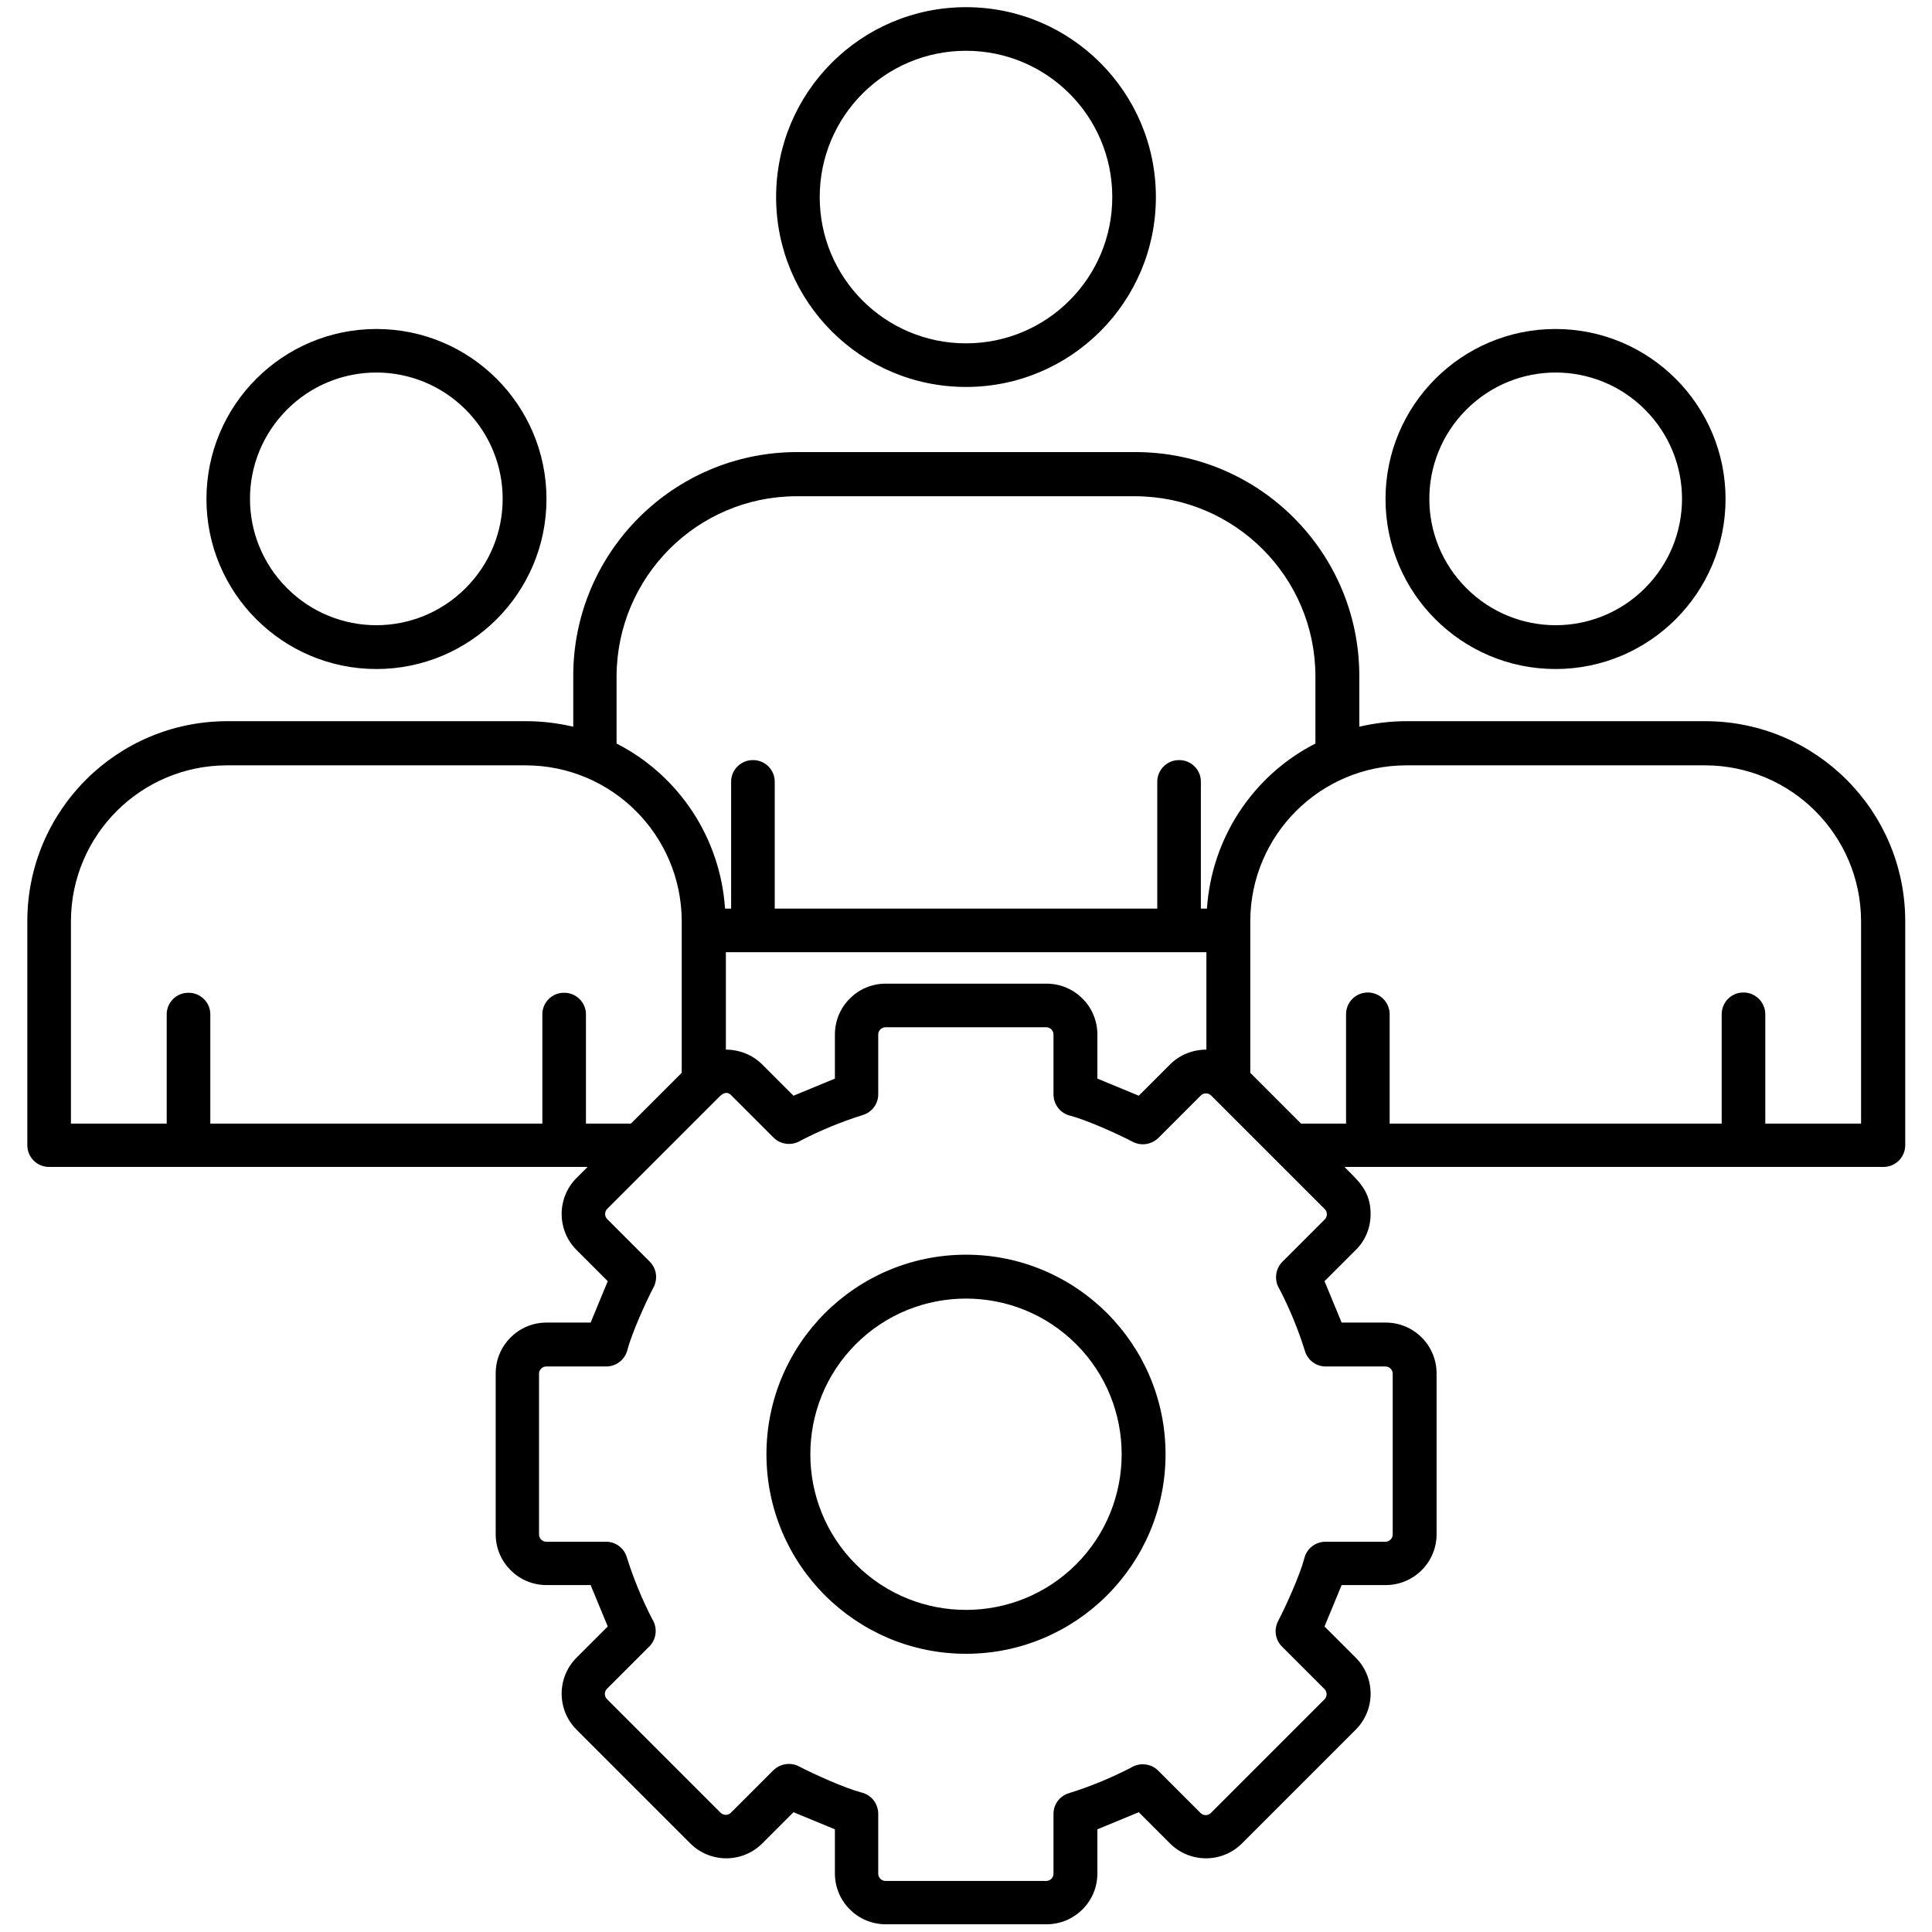 <svg xmlns="http://www.w3.org/2000/svg" id="Layer_1" data-name="Layer 1" viewBox="0 0 70 70"><defs><style>      .cls-1 {        fill: #000;        fill-rule: evenodd;        stroke-width: 0px;      }    </style></defs><path class="cls-1" d="M16.87,14.84c-1.79-1.79-4.68-1.79-6.47,0s-1.79,4.68,0,6.47c1.79,1.79,4.68,1.79,6.47,0h0c1.79-1.79,1.79-4.68,0-6.47ZM13.64,11.92c3.4,0,6.16,2.76,6.16,6.16s-2.76,6.16-6.16,6.16-6.16-2.76-6.16-6.16h0c0-3.4,2.76-6.16,6.16-6.16h0ZM59.6,14.84c-1.79-1.79-4.68-1.79-6.47,0-1.79,1.79-1.79,4.68,0,6.47,1.79,1.79,4.68,1.79,6.47,0h0c1.79-1.79,1.79-4.68,0-6.47ZM56.36,11.92c3.4,0,6.16,2.76,6.16,6.16s-2.76,6.16-6.16,6.16-6.16-2.76-6.16-6.16h0c0-3.4,2.76-6.16,6.16-6.16ZM40.3,7.14c0-2.93-2.37-5.3-5.3-5.3s-5.3,2.37-5.3,5.3,2.37,5.3,5.3,5.3h0c2.93,0,5.3-2.37,5.3-5.3h0ZM35,.26c3.8,0,6.88,3.08,6.88,6.88s-3.08,6.88-6.88,6.88-6.88-3.08-6.88-6.88h0c0-3.8,3.08-6.88,6.88-6.88,0,0,0,0,0,0ZM37.91,37.22h-5.83c-.14,0-.26.12-.26.26v2.17h0c0,.35-.23.65-.56.75-.77.24-1.52.55-2.24.92-.31.2-.73.16-.99-.1l-1.54-1.54c-.17-.17-.33-.04-.44.07l-4.05,4.05c-.1.1-.1.27,0,.37l1.54,1.54h0c.25.25.3.62.14.93-.29.55-.78,1.65-.94,2.24-.08.37-.4.63-.78.63h-2.17c-.14,0-.26.12-.26.26v5.83c0,.14.12.26.26.26h2.17c.35,0,.65.23.75.56.24.77.55,1.52.92,2.24.2.31.16.73-.1.99l-1.54,1.54c-.1.1-.1.27,0,.37l4.12,4.12c.1.1.27.1.37,0l1.54-1.54h0c.25-.24.62-.3.93-.14.55.29,1.65.78,2.24.94.37.08.63.4.63.78v2.17c0,.14.12.26.26.26h5.83c.14,0,.26-.12.26-.26v-2.17h0c0-.35.23-.65.56-.75.77-.24,1.52-.55,2.24-.92.31-.2.73-.16.99.1l1.54,1.54c.1.1.27.1.37,0l4.12-4.12c.1-.1.1-.27,0-.37l-1.54-1.54h0c-.25-.25-.3-.62-.14-.93.29-.55.78-1.65.94-2.24.08-.37.4-.63.78-.63h2.17c.14,0,.26-.12.26-.26v-5.83c0-.14-.12-.26-.26-.26h-2.17c-.35,0-.65-.23-.75-.56-.24-.77-.55-1.53-.92-2.24-.2-.31-.16-.73.1-.99l1.54-1.54c.1-.1.1-.27,0-.37l-4.12-4.12c-.1-.1-.27-.1-.37,0l-1.54,1.54h0c-.25.24-.62.3-.93.14-.55-.29-1.65-.78-2.24-.94-.37-.08-.63-.4-.63-.78v-2.17c0-.14-.12-.26-.26-.26h0ZM22.86,40.71h-1.63v-3.96c0-.44-.37-.79-.8-.78-.43,0-.78.35-.78.78v3.96H7.62v-3.96c0-.44-.37-.79-.8-.78-.43,0-.78.35-.78.78v3.96h-3.47v-7.34c.01-3.11,2.53-5.63,5.64-5.64h10.85c3.11.01,5.63,2.53,5.64,5.64v5.5l-1.84,1.84ZM48.72,42.29c.51.51.94.87.94,1.7,0,.49-.19.96-.54,1.3l-1.13,1.13.62,1.5h1.6c1.02,0,1.84.83,1.84,1.84v5.83c0,1.02-.83,1.84-1.84,1.84h-1.6l-.62,1.5,1.13,1.13c.72.72.72,1.89,0,2.61l-4.12,4.12c-.72.72-1.89.72-2.61,0l-1.13-1.13-1.5.62v1.6c0,1.02-.83,1.84-1.84,1.84h-5.83c-1.02,0-1.84-.83-1.84-1.84v-1.6l-1.5-.62-1.13,1.13c-.72.72-1.89.72-2.61,0l-4.12-4.12c-.72-.72-.72-1.89,0-2.61l1.13-1.13-.62-1.5h-1.6c-1.02,0-1.84-.83-1.84-1.84v-5.83c0-1.02.83-1.84,1.84-1.84h1.6l.62-1.5-1.13-1.13c-.72-.72-.72-1.89,0-2.61l.4-.4H1.78c-.44,0-.79-.35-.79-.79v-8.13c.01-3.99,3.24-7.22,7.23-7.23h10.85c.57,0,1.14.07,1.7.2v-1.86c.01-4.46,3.63-8.08,8.09-8.09h12.3c4.46.01,8.08,3.63,8.09,8.09v1.86c.56-.13,1.13-.2,1.7-.2h10.85c3.99.01,7.22,3.24,7.23,7.23v8.13c0,.44-.35.79-.79.79h-19.5ZM45.3,38.87v-5.5c.01-3.11,2.53-5.63,5.64-5.64h10.85c3.11.01,5.63,2.53,5.64,5.64v7.34h-3.47v-3.96c0-.44-.36-.79-.79-.79-.44,0-.79.35-.79.79v3.96h-12.03v-3.96c0-.44-.36-.79-.79-.79-.44,0-.79.35-.79.79v3.96h-1.63l-1.84-1.84ZM38.99,48.7c2.2,2.2,2.2,5.78,0,7.98-2.2,2.2-5.78,2.2-7.98,0-2.2-2.2-2.2-5.78,0-7.98,2.2-2.2,5.78-2.2,7.98,0ZM35,45.46c3.99,0,7.23,3.24,7.23,7.23s-3.24,7.23-7.23,7.23-7.23-3.24-7.23-7.23h0c0-3.99,3.24-7.23,7.23-7.23ZM43.71,34.5v3.53c-.5,0-.97.19-1.32.54l-1.13,1.13-1.5-.62v-1.6c0-1.02-.83-1.84-1.84-1.84h-5.83c-1.02,0-1.84.83-1.84,1.84v1.6l-1.5.62-1.13-1.13c-.35-.35-.83-.54-1.32-.54v-3.53h17.43ZM26.27,32.92h.22v-4.6c0-.44.37-.79.8-.78.43,0,.78.35.78.78v4.6h13.86v-4.6c0-.44.37-.79.8-.78.43,0,.78.35.78.78v4.6h.22c.17-2.55,1.66-4.82,3.93-5.98v-2.45c-.01-3.59-2.92-6.49-6.51-6.51h-12.3c-3.59.01-6.49,2.92-6.51,6.51v2.45c2.27,1.16,3.76,3.43,3.93,5.98h0Z"></path></svg>